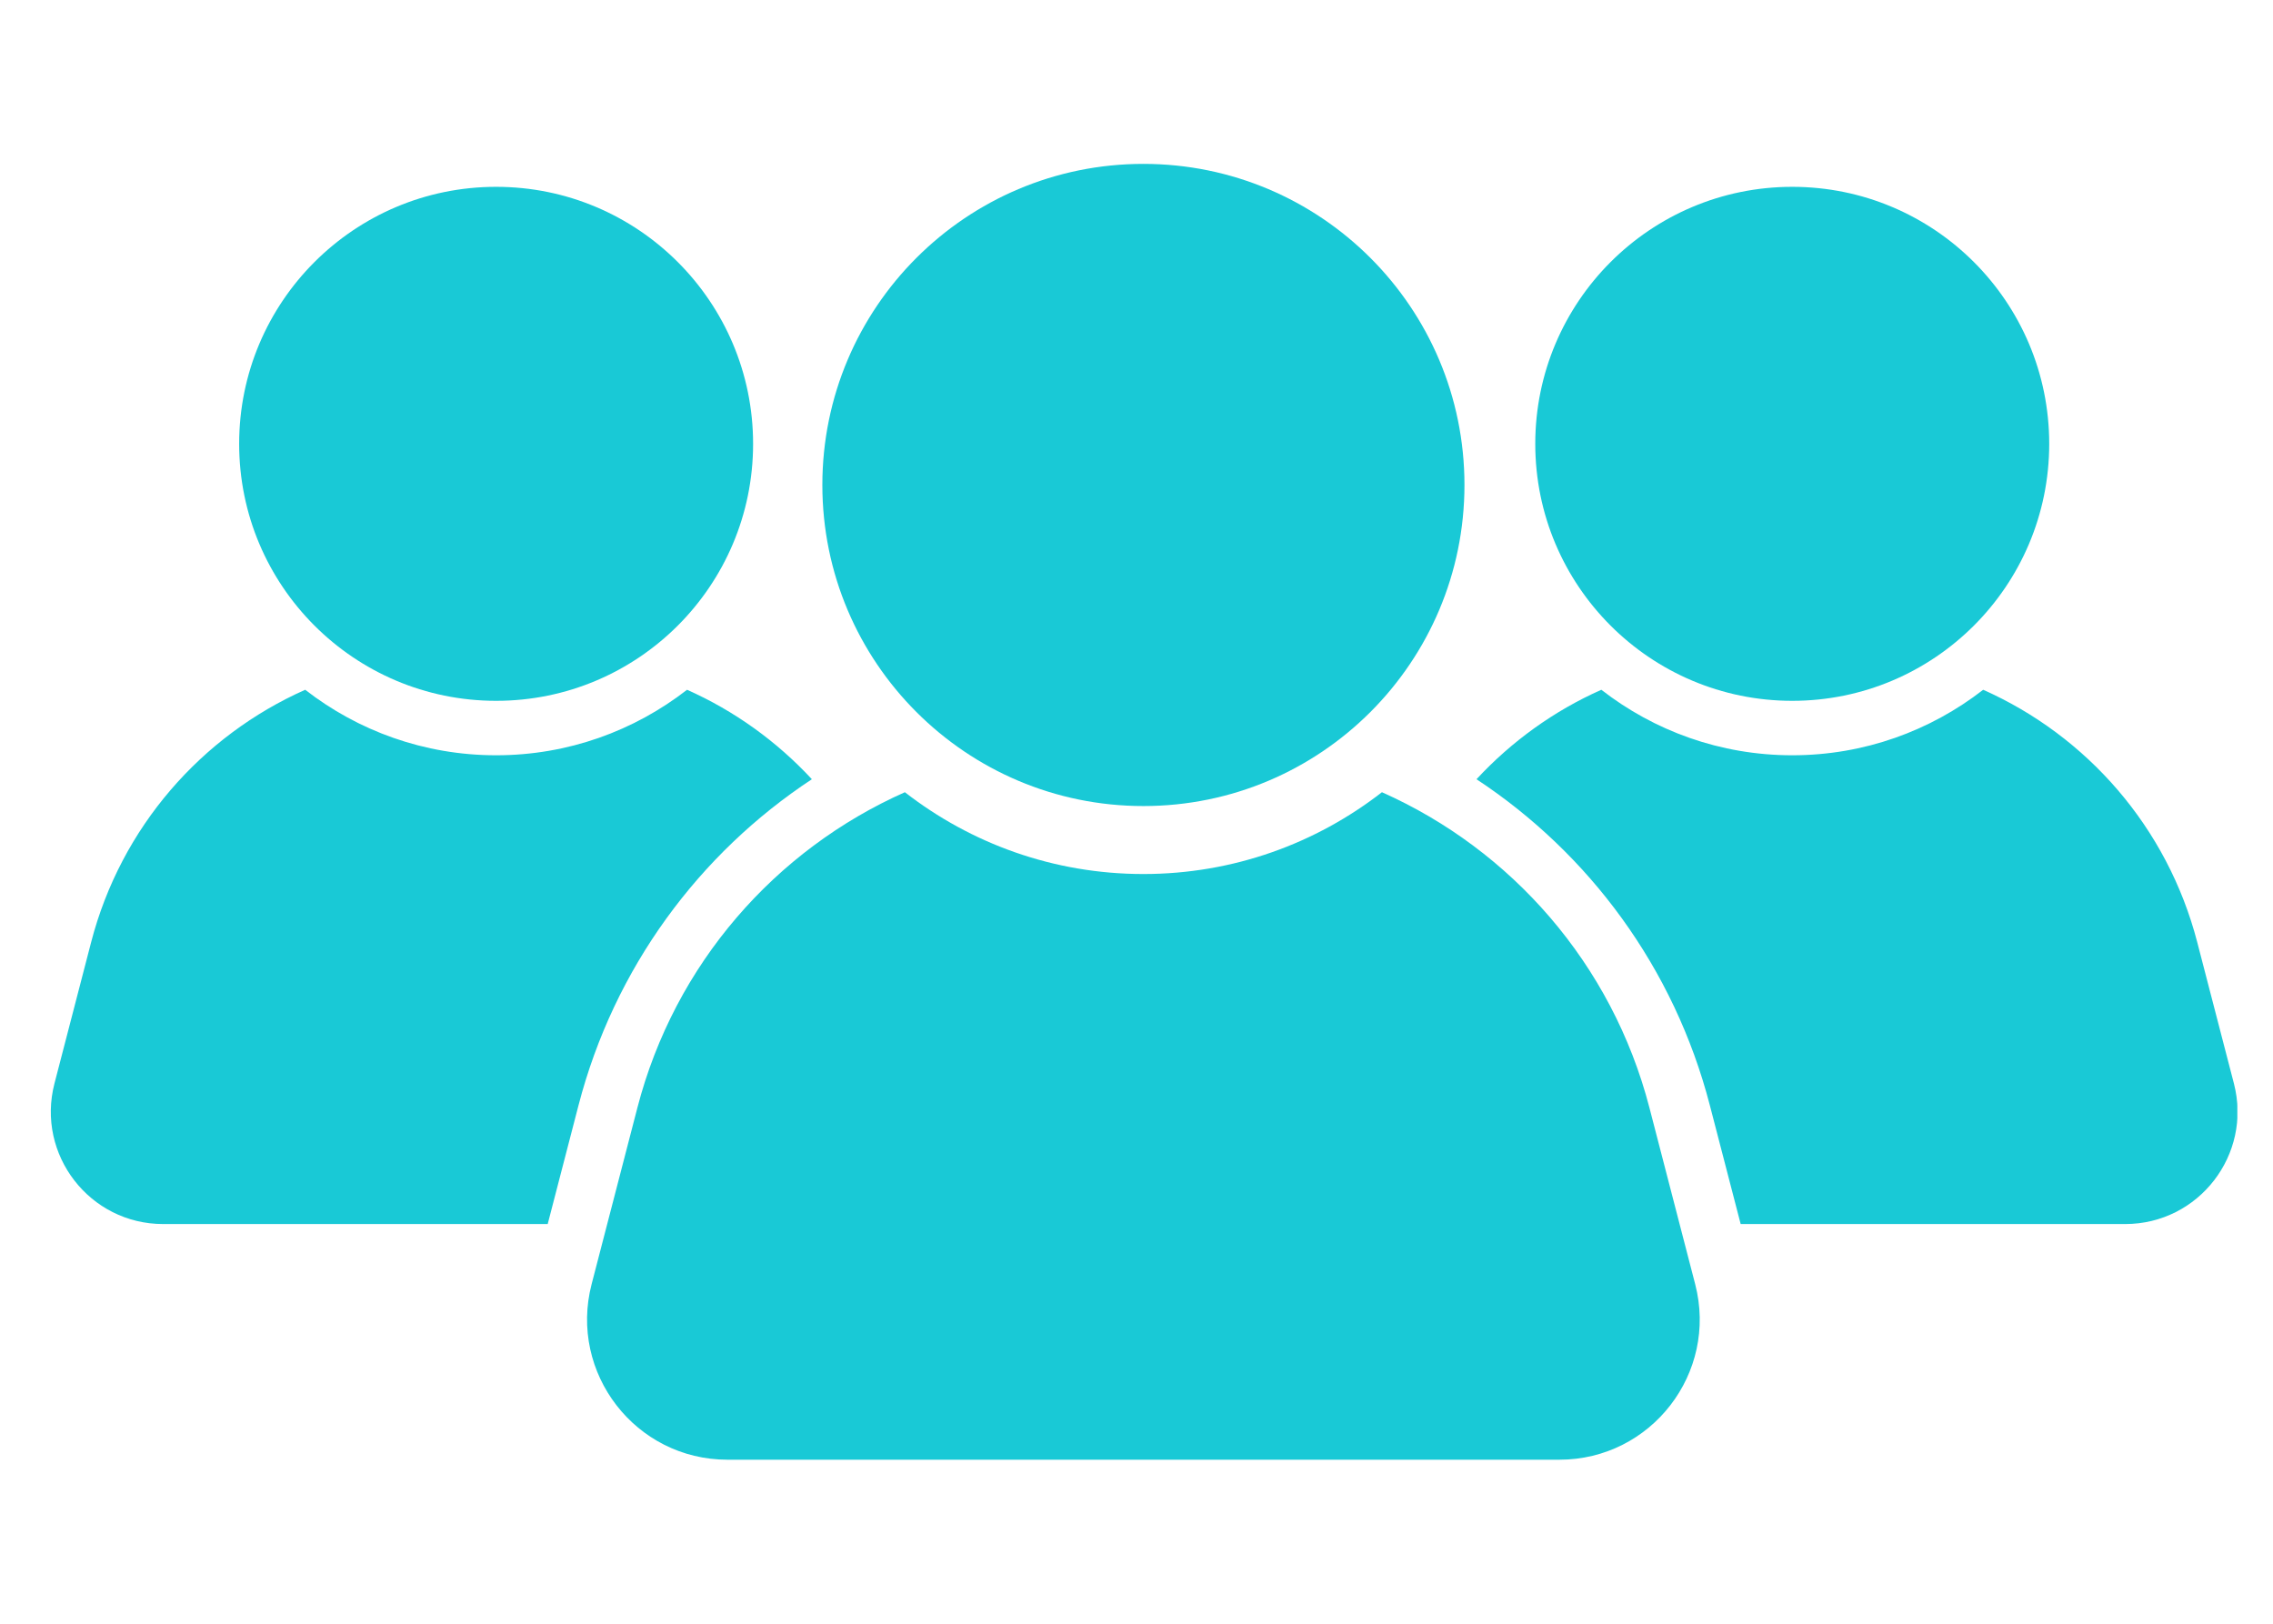 <svg xmlns="http://www.w3.org/2000/svg" xmlns:xlink="http://www.w3.org/1999/xlink" width="700" viewBox="0 0 525 375" height="500" preserveAspectRatio="xMidYMid meet"><defs><clipPath id="f29006034f"><path d="M 189 37.5 L 339 37.5 L 339 187 L 189 187 Z M 189 37.5 " clip-rule="nonzero"></path></clipPath><clipPath id="0e9d4f14ac"><path d="M 135.219 182 L 393 182 L 393 337.121 L 135.219 337.121 Z M 135.219 182 " clip-rule="nonzero"></path></clipPath><clipPath id="f9d1a46161"><path d="M 341.023 159 L 516.762 159 L 516.762 283 L 341.023 283 Z M 341.023 159 " clip-rule="nonzero"></path></clipPath></defs><rect x="-52.5" width="630" fill="#ffffff" y="-37.5" height="450" fill-opacity="1"></rect><rect x="-52.5" width="630" fill="#ffffff" y="-37.5" height="450" fill-opacity="1"></rect><g clip-path="url(#f29006034f)"><path fill="#19c9d6" d="M 189.941 112 C 189.941 71.043 223.141 37.848 264.094 37.848 C 305.047 37.848 338.25 71.043 338.25 112 C 338.25 152.953 305.047 186.156 264.094 186.156 C 223.141 186.156 189.941 152.953 189.941 112 " fill-opacity="1" fill-rule="nonzero"></path></g><g clip-path="url(#0e9d4f14ac)"><path fill="#19c9d6" d="M 391.539 296.574 L 380.969 255.816 C 372.344 222.602 349.086 196.258 319.188 182.961 C 303.973 194.793 284.863 201.855 264.094 201.855 C 243.324 201.855 224.219 194.793 209 182.961 C 179.098 196.258 155.84 222.602 147.223 255.816 L 136.648 296.574 C 131.324 317.094 146.816 337.117 168.02 337.117 L 360.172 337.117 C 381.375 337.117 396.863 317.094 391.539 296.574 " fill-opacity="1" fill-rule="nonzero"></path></g><path fill="#19c9d6" d="M 55.238 102.504 C 55.238 69.723 81.812 43.148 114.594 43.148 C 147.371 43.148 173.945 69.723 173.945 102.504 C 173.945 135.281 147.371 161.855 114.594 161.855 C 81.812 161.855 55.238 135.281 55.238 102.504 " fill-opacity="1" fill-rule="nonzero"></path><path fill="#19c9d6" d="M 133.621 255.27 C 141.867 223.496 161.527 197.09 187.52 179.961 C 179.418 171.219 169.617 164.156 158.688 159.301 C 146.508 168.77 131.215 174.43 114.594 174.43 C 97.965 174.43 82.672 168.77 70.492 159.301 C 46.562 169.941 27.945 191.027 21.047 217.613 L 12.578 250.238 C 8.32 266.664 20.719 282.691 37.688 282.691 L 126.504 282.691 L 133.621 255.27 " fill-opacity="1" fill-rule="nonzero"></path><path fill="#19c9d6" d="M 473.312 102.504 C 473.312 69.723 446.738 43.148 413.957 43.148 C 381.18 43.148 354.605 69.723 354.605 102.504 C 354.605 135.281 381.18 161.855 413.957 161.855 C 446.738 161.855 473.312 135.281 473.312 102.504 " fill-opacity="1" fill-rule="nonzero"></path><g clip-path="url(#f9d1a46161)"><path fill="#19c9d6" d="M 394.926 255.27 C 386.684 223.496 367.023 197.09 341.031 179.961 C 349.133 171.219 358.934 164.156 369.863 159.301 C 382.043 168.77 397.332 174.43 413.957 174.43 C 430.586 174.43 445.875 168.77 458.059 159.301 C 481.988 169.941 500.605 191.027 507.504 217.613 L 515.973 250.238 C 520.23 266.664 507.832 282.691 490.859 282.691 L 402.047 282.691 L 394.926 255.27 " fill-opacity="1" fill-rule="nonzero"></path></g></svg>